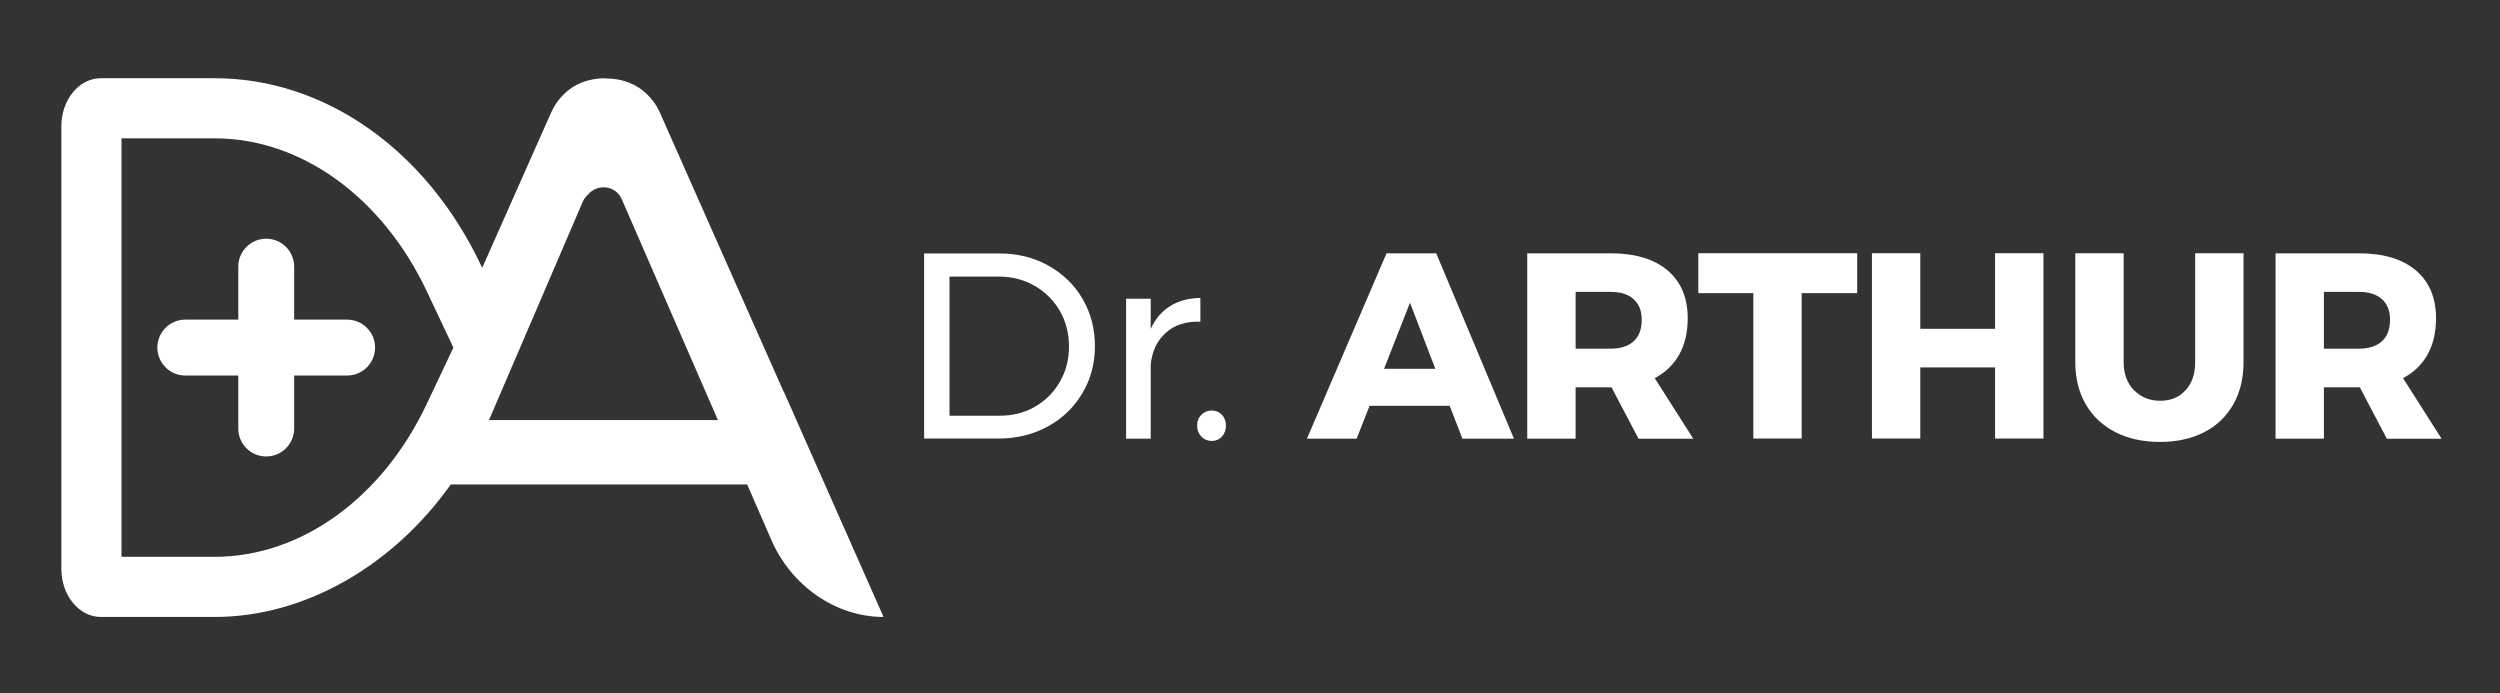 <?xml version="1.0" encoding="UTF-8"?>
<svg id="Layer_1" data-name="Layer 1" xmlns="http://www.w3.org/2000/svg" viewBox="0 0 828.65 229.79">
  <rect x="0" y="0" width="828.65" height="229.79" fill="#333333" stroke="none"/>
  <defs>
    <style>
      .cls-1 {
        fill: #fff;
      }
    </style>
  </defs>
  <path class="cls-1" d="M343.07,134.78c3.47-1.97,6.23-4.73,8.23-8.23,2.03-3.5,3.03-7.41,3.03-11.73s-1.03-8.32-3.06-11.82c-2.06-3.5-4.82-6.26-8.38-8.29-3.53-2.03-7.47-3.03-11.79-3.03h-16.38v46.11h16.73c4.26,0,8.15-1,11.62-2.97v-.03ZM347.45,88.02c4.82,2.68,8.62,6.32,11.35,11,2.74,4.68,4.12,9.91,4.12,15.67s-1.38,11.03-4.18,15.67c-2.76,4.68-6.59,8.35-11.44,11-4.85,2.65-10.29,4-16.29,4h-24.7v-61.35h24.97c5.97,0,11.35,1.32,16.18,4"/>
  <path class="cls-1" d="M387.88,101.43c2.79-1.73,6.15-2.62,10-2.68v7.88c-4.73-.18-8.56,1.06-11.47,3.68-2.91,2.62-4.59,6.18-5,10.62v24.47h-8.15v-46.38h8.15v10c1.53-3.32,3.68-5.85,6.5-7.59h-.03Z"/>
  <path class="cls-1" d="M405,137.48c.91.94,1.35,2.15,1.35,3.59s-.44,2.68-1.35,3.65c-.91.97-2.03,1.44-3.38,1.44s-2.47-.47-3.41-1.44c-.94-.97-1.41-2.18-1.41-3.65s.47-2.65,1.41-3.59c.94-.94,2.09-1.41,3.41-1.41s2.47.47,3.38,1.41"/>
  <path class="cls-1" d="M458.76,122.25h17l-8.41-21.91-8.59,21.91ZM484.73,145.39l-4.21-10.88h-26.56l-4.29,10.88h-16.47l26.38-61.43h16.47l25.76,61.43h-17.09Z"/>
  <path class="cls-1" d="M522.25,115.57h11.64c3.26,0,5.79-.82,7.59-2.44,1.79-1.65,2.68-4,2.68-7.09s-.88-5.26-2.68-6.88c-1.79-1.62-4.32-2.41-7.59-2.41h-11.64v18.85-.03ZM543.1,145.39l-8.94-17h-11.91v17h-16.03v-61.43h27.61c8.12,0,14.41,1.88,18.88,5.65,4.47,3.77,6.7,9.06,6.7,15.91,0,4.62-.94,8.62-2.79,11.97-1.88,3.35-4.59,5.97-8.14,7.85l12.79,20.09h-18.15l-.03-.03Z"/>
  <polygon class="cls-1" points="562.92 83.93 615.59 83.93 615.59 97.16 597.18 97.16 597.18 145.36 581.16 145.36 581.16 97.16 562.92 97.16 562.92 83.93"/>
  <polyline class="cls-1" points="620.47 83.93 636.5 83.93 636.5 108.99 661.29 108.99 661.29 83.93 677.32 83.93 677.32 145.36 661.29 145.36 661.29 121.78 636.5 121.78 636.5 145.36 620.47 145.36 620.47 83.93"/>
  <path class="cls-1" d="M707.35,129.34c2.29,2.32,5.17,3.5,8.67,3.5s6.24-1.15,8.38-3.47c2.15-2.29,3.21-5.41,3.21-9.32v-36.11h16.03v36.11c0,5.32-1.12,9.97-3.38,13.97-2.27,4-5.47,7.09-9.65,9.23-4.18,2.15-9.06,3.23-14.68,3.23s-10.53-1.09-14.76-3.23c-4.23-2.18-7.5-5.23-9.82-9.23-2.32-4-3.47-8.68-3.47-13.97v-36.11h16.03v36.11c0,3.85,1.15,6.97,3.41,9.29h.03Z"/>
  <path class="cls-1" d="M770.28,115.57h11.64c3.26,0,5.79-.82,7.59-2.44,1.79-1.65,2.68-4,2.68-7.09s-.88-5.26-2.68-6.88-4.32-2.41-7.59-2.41h-11.64v18.85-.03ZM791.13,145.39l-8.94-17h-11.91v17h-16.03v-61.43h27.61c8.12,0,14.41,1.88,18.88,5.65,4.47,3.77,6.71,9.06,6.71,15.91,0,4.62-.94,8.62-2.79,11.97-1.88,3.35-4.59,5.97-8.15,7.85l12.79,20.09h-18.15l-.03-.03Z"/>
  <path class="cls-1" d="M115.06,105.94h-17.56v-17.56c0-5.12-4.15-9.26-9.26-9.26s-9.26,4.15-9.26,9.26v17.56h-17.56c-5.12,0-9.26,4.15-9.26,9.26s4.15,9.27,9.26,9.27h17.56v17.56c0,5.12,4.15,9.27,9.26,9.27s9.26-4.15,9.26-9.27v-17.56h17.56c5.12,0,9.26-4.15,9.26-9.27s-4.15-9.26-9.26-9.26"/>
  <path class="cls-1" d="M162.5,139.23h-.41l31.06-72.34c.41-.97,1.03-1.71,1.73-2.35,2.97-3.71,9.18-3.23,11.23,1.53l31.85,73.17h-75.46ZM141.47,133.85c-14.77,31.28-41.71,50.71-70.3,50.71h-30.9V45.85h30.9c28.59,0,55.53,19.43,70.3,50.71l8.81,18.65-8.81,18.65ZM259.75,129.71h-.06l-19.12-43.11-21.82-49.23c-1.3-2.96-3.29-5.46-5.72-7.38-3.37-2.69-7.66-3.97-11.97-3.97h-.43l.06-.09c-4.35,0-8.7,1.18-12.14,3.85-2.47,1.94-4.5,4.47-5.85,7.47l-22.61,50.94-.25.6-.35-.73c-18.15-38.43-51.84-62.13-88.32-62.13h-37.73c-7.24,0-13.1,7.12-13.1,15.91v146.75c0,8.79,5.87,15.91,13.1,15.91h37.73c29.91,0,59.11-16.99,78.24-43.91h98.25l8.06,18.5c6.44,14.79,21.03,25.41,37.14,25.41l-33.11-74.79Z"/>
</svg>